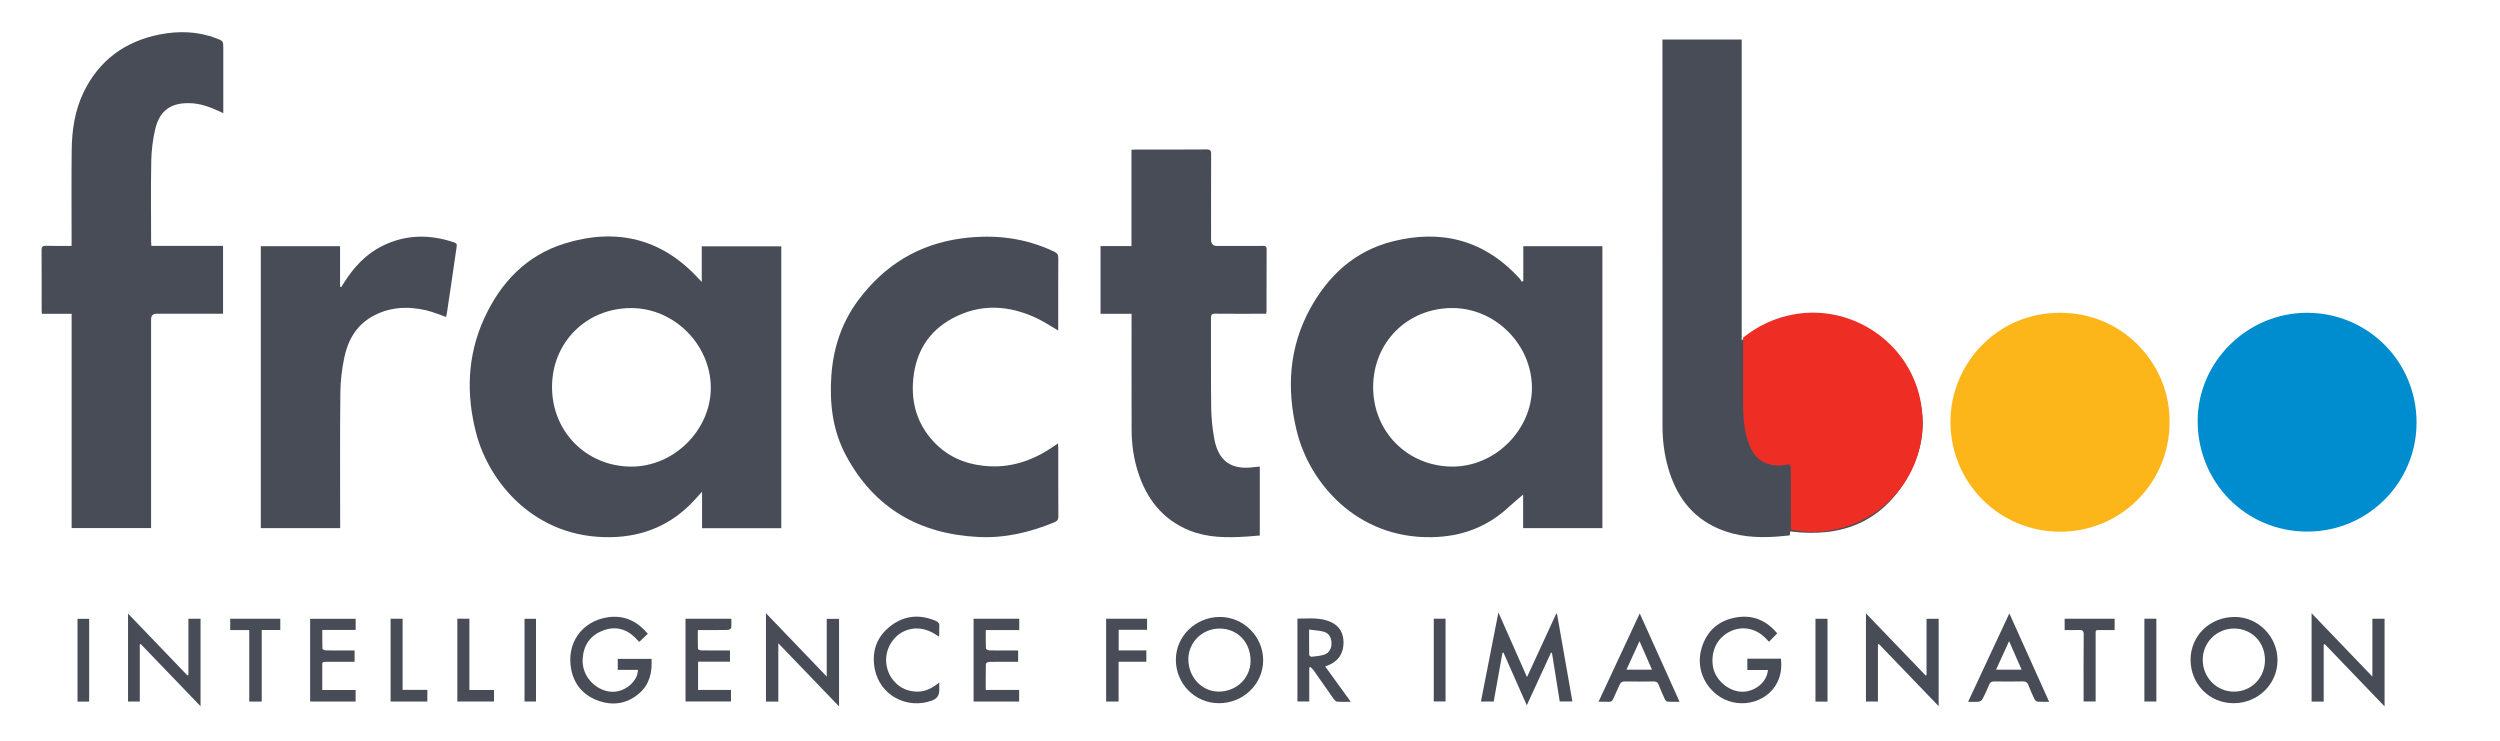 <?xml version="1.0" encoding="UTF-8"?><svg id="Layer_1" xmlns="http://www.w3.org/2000/svg" viewBox="0 0 80.979 24"><defs><style>.cls-1{fill:#474c56;}.cls-1,.cls-2,.cls-3,.cls-4{stroke-width:0px;}.cls-2{fill:#fcb61a;}.cls-3{fill:#ee2e24;}.cls-4{fill:#008dcf;}</style></defs><path class="cls-1" d="m57.989,17.213c-.005.038-.01.075-.017.13-.137.013-.278.029-.419.039-.647.047-1.284.003-1.888-.257-.883-.381-1.381-1.084-1.635-1.984-.123-.436-.179-.884-.179-1.335-.003-4.133-.002-8.267-.002-12.4v-.126h2.567v9.742c.819-.644,1.713-.922,2.716-.803,1.009.12,1.836.586,2.423,1.409.864,1.212.97,2.524.241,3.817-.825,1.462-2.149,1.985-3.806,1.768Z"/><path class="cls-1" d="m25.307,17.109h-2.566v-1.181c-.104.114-.18.199-.258.283-.729.787-1.633,1.171-2.704,1.189-2.453.041-3.935-1.769-4.353-3.36-.333-1.27-.291-2.529.261-3.733.532-1.159,1.365-2.038,2.608-2.421,1.665-.512,3.134-.168,4.334,1.14.026.028.053.056.102.107v-1.155h2.576v9.131Zm-7.426-4.574c-0,1.448,1.11,2.561,2.537,2.579,1.425.018,2.607-1.203,2.606-2.55-.001-1.397-1.182-2.585-2.576-2.585-1.454-.001-2.566,1.108-2.567,2.556Z"/><path class="cls-1" d="m49.342,9.097v-1.123h2.562v9.134h-2.567v-1.088c-.144.124-.311.259-.469.405-.703.655-1.54.958-2.495.975-2.418.042-3.961-1.748-4.373-3.453-.331-1.366-.245-2.707.444-3.96.59-1.071,1.444-1.857,2.655-2.165,1.602-.408,2.995-.039,4.125,1.201.028.031.047.07.07.105.016-.01.032-.021.048-.031Zm-4.864,3.438c-.001,1.447,1.109,2.56,2.539,2.578,1.433.018,2.607-1.216,2.605-2.551-.003-1.397-1.182-2.584-2.577-2.584-1.453-.001-2.565,1.108-2.566,2.557Z"/><path class="cls-1" d="m1.355,10.166c-.003-.064-.006-.106-.006-.149-0-.633.002-1.267-.003-1.9-.001-.116.026-.16.15-.155.268.01.537.003.823.003,0-.062,0-.112,0-.163,0-.976-.007-1.952.003-2.928.007-.645.097-1.281.379-1.87.501-1.048,1.346-1.666,2.475-1.888.612-.12,1.226-.104,1.82.121.238.09.237.091.237.348,0,.638,0,1.275,0,1.913v.167c-.068-.031-.121-.055-.173-.079-.286-.13-.58-.234-.897-.244-.628-.022-.998.241-1.138.853-.075.327-.118.667-.125,1.002-.017.876-.006,1.752-.005,2.628,0,.042.005.084.009.139h2.321v2.197h-.153c-.664,0-1.328,0-1.993,0q-.185,0-.185.181c0,2.191,0,4.381,0,6.572v.191h-2.574v-6.94h-.966Z"/><path class="cls-1" d="m34.28,10.708c-.242-.14-.462-.29-.699-.401-.911-.429-1.834-.48-2.737.009-.765.414-1.174,1.083-1.261,1.945-.078.777.122,1.471.661,2.048.436.467.987.711,1.616.779.853.094,1.608-.166,2.299-.65.031-.022.063-.043.111-.076.004.056.009.096.009.137.001.742-.003,1.484.003,2.225.001.112-.043.158-.138.197-.783.322-1.592.515-2.444.473-1.917-.093-3.387-.933-4.3-2.645-.429-.804-.535-1.683-.471-2.587.064-.899.338-1.724.879-2.448.845-1.131,1.961-1.814,3.371-1.996,1.03-.132,2.023-.019,2.968.434.094.045.134.094.133.203-.005.742-.003,1.484-.003,2.225v.126Z"/><path class="cls-1" d="m36.654,10.164h-1.006v-2.193h1.002v-3.12c.059-.003.105-.008.152-.008.76-0,1.52.003,2.279-.003.125-.001.15.041.15.155-.004.924-.002,1.848-.002,2.772q0,.199.193.199c.495,0,.99.001,1.485-.001.074-0.0.122.007.121.103-.003.672-.002,1.345-.003,2.017,0,.021-.006.042-.011.078-.049,0-.096,0-.142,0-.504,0-1.007.003-1.511-.002-.101-.001-.135.028-.135.131.003.972-.006,1.943.007,2.915.004.336.039.676.1,1.007.135.731.56,1.02,1.297.916.055-.008.111-.01.177-.016v2.232c-.154.013-.308.028-.462.037-.618.037-1.233.036-1.82-.202-.867-.352-1.381-1.017-1.661-1.885-.143-.445-.208-.903-.209-1.369-.004-1.197-.002-2.394-.002-3.591v-.171Z"/><path class="cls-1" d="m11.016,17.108h-2.568V7.974h2.567v1.312c.012.005.024.009.036.014.033-.051.065-.102.098-.153.315-.495.702-.917,1.235-1.181.761-.377,1.542-.382,2.337-.11.1.034.074.103.066.167-.052.369-.107.737-.161,1.105-.05.338-.1.677-.151,1.015-.006.043-.017.085-.025.124-.219-.074-.43-.166-.65-.217-.616-.142-1.219-.106-1.775.22-.501.293-.76.769-.874,1.315-.077.371-.123.754-.127,1.133-.015,1.405-.006,2.811-.006,4.216,0,.055,0,.11,0,.173Z"/><path class="cls-1" d="m49.462,21.932c.326-.707.636-1.38.947-2.054.008.001.017.001.025.001.165.943.331,1.886.498,2.842h-.41c-.083-.522-.167-1.047-.251-1.571-.01-.004-.021-.007-.031-.011-.258.561-.516,1.123-.785,1.707-.258-.582-.506-1.144-.754-1.705-.011.001-.022.002-.034.003-.094.525-.188,1.049-.283,1.58h-.414c.187-.953.373-1.901.566-2.886.314.709.612,1.383.926,2.094Z"/><path class="cls-1" d="m26.779,21.913v-1.868h.399v2.837c-.655-.681-1.298-1.35-1.967-2.046v1.889h-.4v-2.862c.654.682,1.297,1.352,1.968,2.051Z"/><path class="cls-1" d="m75.268,20.878v1.847h-.392v-2.861c.656.684,1.299,1.353,1.969,2.051v-1.873h.395v2.839c-.656-.682-1.297-1.349-1.937-2.016l-.035.012Z"/><path class="cls-1" d="m6.103,21.865c0-.302,0-.605,0-.907,0-.303,0-.605,0-.916h.393v2.834c-.655-.68-1.297-1.348-1.939-2.016-.01.005-.019.01-.029.015v1.848h-.381v-2.848c.65.677,1.286,1.34,1.922,2.002.011-.004.023-.008.035-.012Z"/><path class="cls-1" d="m70.956,21.369c.001-.779.628-1.386,1.432-1.385.757.001,1.382.632,1.384,1.397.002.777-.631,1.398-1.424,1.397-.783-.001-1.392-.618-1.392-1.409Zm1.403-1.01c-.558.002-1.008.452-1.009,1.01-.001.575.451,1.035,1.014,1.034.565-.001,1.003-.45,1.002-1.026-.001-.581-.435-1.019-1.007-1.018Z"/><path class="cls-1" d="m39.516,19.984c.765 0,1.399.634,1.4,1.399 0.0.771-.64,1.395-1.431,1.395-.778-.001-1.399-.628-1.397-1.411.002-.763.642-1.383,1.428-1.383Zm-.005.376c-.556-.005-1.012.436-1.018.983-.006.58.429,1.054.972,1.059.577.005,1.038-.431,1.043-.987.005-.604-.416-1.05-.997-1.055Z"/><path class="cls-1" d="m62.404,21.869v-1.824h.392v2.829c-.657-.683-1.296-1.348-1.936-2.013-.01.003-.021.006-.031.009v1.854h-.388v-2.857c.657.684,1.296,1.349,1.934,2.014.01-.004.02-.009.029-.013Z"/><path class="cls-1" d="m20.984,20.53c-.097.091-.184.173-.279.263-.051-.053-.093-.101-.139-.146-.306-.297-.668-.37-1.055-.215-.396.158-.607.466-.637.9-.044.64.521,1.109,1.031,1.075.311-.021.632-.248.731-.542.016-.047.019-.098.032-.166h-.658v-.357h1.095c.023.43-.06.822-.399,1.116-.392.34-.849.41-1.327.239-.474-.169-.781-.518-.877-1.015-.161-.837.331-1.547,1.163-1.684.534-.088.967.112,1.32.533Z"/><path class="cls-1" d="m56.599,21.703v-.367h1.088c.031.273.003.534-.123.779-.357.696-1.33.883-1.961.38-.46-.367-.652-.938-.485-1.502.173-.581.578-.917,1.172-1.002.518-.074.941.123,1.277.525-.087.089-.173.177-.267.272-.034-.036-.066-.069-.097-.103-.316-.333-.756-.423-1.152-.236-.417.198-.634.618-.571,1.108.052.401.406.762.82.837.397.072.823-.177.939-.549.012-.04.017-.082.029-.143h-.667Z"/><path class="cls-1" d="m42.409,21.626v1.096h-.383v-2.684c.365.001.735-.049,1.084.111.283.129.411.365.409.668-.002.309-.131.552-.416.697-.05.025-.103.044-.177.075.273.377.543.749.828,1.143-.164,0-.304.007-.444-.004-.04-.003-.085-.053-.112-.091-.218-.308-.432-.618-.649-.927-.028-.04-.069-.07-.104-.105-.012.007-.024.015-.035.022Zm-.005-1.235c0,.297-.002.56.003.823 0.0.022.052.063.075.06.141-.017.286-.026.418-.071.158-.054.239-.213.229-.386-.01-.17-.081-.31-.253-.355-.147-.039-.302-.046-.473-.07Z"/><path class="cls-1" d="m54.403,22.732c-.146,0-.266.005-.386-.004-.031-.002-.071-.041-.086-.073-.073-.157-.145-.314-.206-.476-.032-.085-.08-.106-.165-.105-.308.004-.616.006-.923-.001-.1-.002-.147.035-.182.122-.06.148-.137.289-.198.437-.031.076-.072.107-.155.101-.099-.007-.199-.002-.323-.002.444-.953.882-1.89,1.335-2.862.436.968.859,1.906,1.29,2.862Zm-1.719-1.04h.827c-.134-.306-.263-.6-.405-.924-.148.324-.282.617-.422.924Z"/><path class="cls-1" d="m63.75,22.732c.447-.957.885-1.897,1.336-2.863.434.963.857,1.903,1.289,2.863-.139,0-.259.006-.377-.004-.035-.003-.079-.044-.096-.079-.071-.148-.139-.299-.197-.452-.034-.089-.079-.127-.18-.125-.308.007-.616.005-.924.001-.085-.001-.134.021-.168.105-.065.16-.139.318-.219.471-.02.038-.078.075-.122.08-.106.011-.214.004-.342.004Zm.906-1.041h.827c-.135-.308-.263-.6-.405-.923-.149.325-.282.617-.422.923Z"/><path class="cls-1" d="m31.537,20.041h1.478v.367h-1.084c0,.209-.004.403.005.596.001.024.073.062.112.063.26.006.521.003.781.003.047,0,.094,0,.15,0v.367c-.123,0-.242,0-.361,0-.195,0-.391-.003-.586.003-.035.001-.097.042-.098.065-.007.276-.004.553-.004.842h1.082v.376h-1.476v-2.683Z"/><path class="cls-1" d="m10.438,22.35h1.081v.373h-1.473v-2.68h1.475v.362h-1.081c0,.212-.003.41.005.607.001.021.069.054.107.055.26.005.521.003.781.003.047,0,.094,0,.153,0v.367c-.283,0-.559-.001-.836 0-.243.001-.21-.017-.211.206-.002.229-0.0.458-0.0.706Z"/><path class="cls-1" d="m23.645,21.07v.362h-1.033v.916h1.066v.374h-1.473v-2.68h1.484c0,.101.008.201-.005.297-.004.028-.071.065-.109.066-.269.006-.538.003-.807.003-.048,0-.095,0-.164,0,0,.208-.003.41.004.611.001.018.065.047.099.048.26.004.521.002.781.002.047,0,.094,0,.156,0Z"/><path class="cls-1" d="m30.424,22.108c0,.108,0,.182,0,.255q0,.242-.233.328c-.82.299-1.696-.175-1.857-1.026-.106-.559.06-1.045.522-1.395.449-.34.943-.379,1.461-.156.085.037.116.088.109.178-.007.09-.002.182-.003.273-0.0.013-.005.025-.011.057-.317-.231-.656-.339-1.038-.21-.218.074-.384.216-.507.407-.256.396-.208.928.117,1.274.19.203.427.3.706.31.277.009.501-.11.735-.296Z"/><path class="cls-1" d="m35.828,20.041h1.327v.36h-.919v.667h.896v.367h-.899v1.288h-.404v-2.682Z"/><path class="cls-1" d="m8.074,20.409h-.617v-.367h1.622v.365h-.601v2.318h-.404v-2.315Z"/><path class="cls-1" d="m67.491,22.722c0-.059,0-.11,0-.161,0-.668-.003-1.335.003-2.003.001-.121-.035-.159-.154-.152-.15.009-.302.002-.463.002v-.366h1.619v.366c-.141,0-.282-.001-.424 0-.214.002-.191-.02-.191.185-.001.655-0,1.309-0,1.964v.164h-.389Z"/><path class="cls-1" d="m15.204,22.35h.797v.373h-1.187v-2.682h.39v2.309Z"/><path class="cls-1" d="m13.843,22.345v.378h-1.191v-2.681h.389v2.303h.802Z"/><path class="cls-1" d="m46.824,20.041v2.68h-.382v-2.68h.382Z"/><path class="cls-1" d="m59.196,22.726h-.39v-2.683h.39v2.683Z"/><path class="cls-1" d="m2.888,22.726h-.377v-2.681h.377v2.681Z"/><path class="cls-1" d="m69.46,20.041h.388v2.682h-.388v-2.682Z"/><path class="cls-1" d="m17.362,20.044v2.679h-.372v-2.679h.372Z"/><path class="cls-2" d="m70.275,13.681c0,1.961-1.576,3.538-3.537,3.542-1.973.003-3.554-1.578-3.56-3.55-.005-1.87,1.494-3.546,3.555-3.542,2.117.004,3.578,1.753,3.542,3.55Z"/><path class="cls-4" d="m78.276,13.684c0,1.956-1.58,3.534-3.54,3.535-1.98.001-3.551-1.583-3.55-3.582.001-1.92,1.614-3.512,3.551-3.505,1.968.007,3.539,1.584,3.539,3.552Z"/><path class="cls-3" d="m58.011,17.152c-.001-.636-.003-1.273-.004-1.909-0-.212-.006-.222-.219-.18-.162.031-.318.015-.475-.025-.389-.1-.577-.389-.692-.742-.131-.403-.159-.821-.16-1.242-.002-.706 0-1.411.001-2.117.479-.384,1.017-.637,1.623-.75,1.866-.349,3.713.873,4.109,2.723.433,2.023-.881,3.945-2.929,4.277-.418.068-.839.059-1.254-.034Z"/></svg>